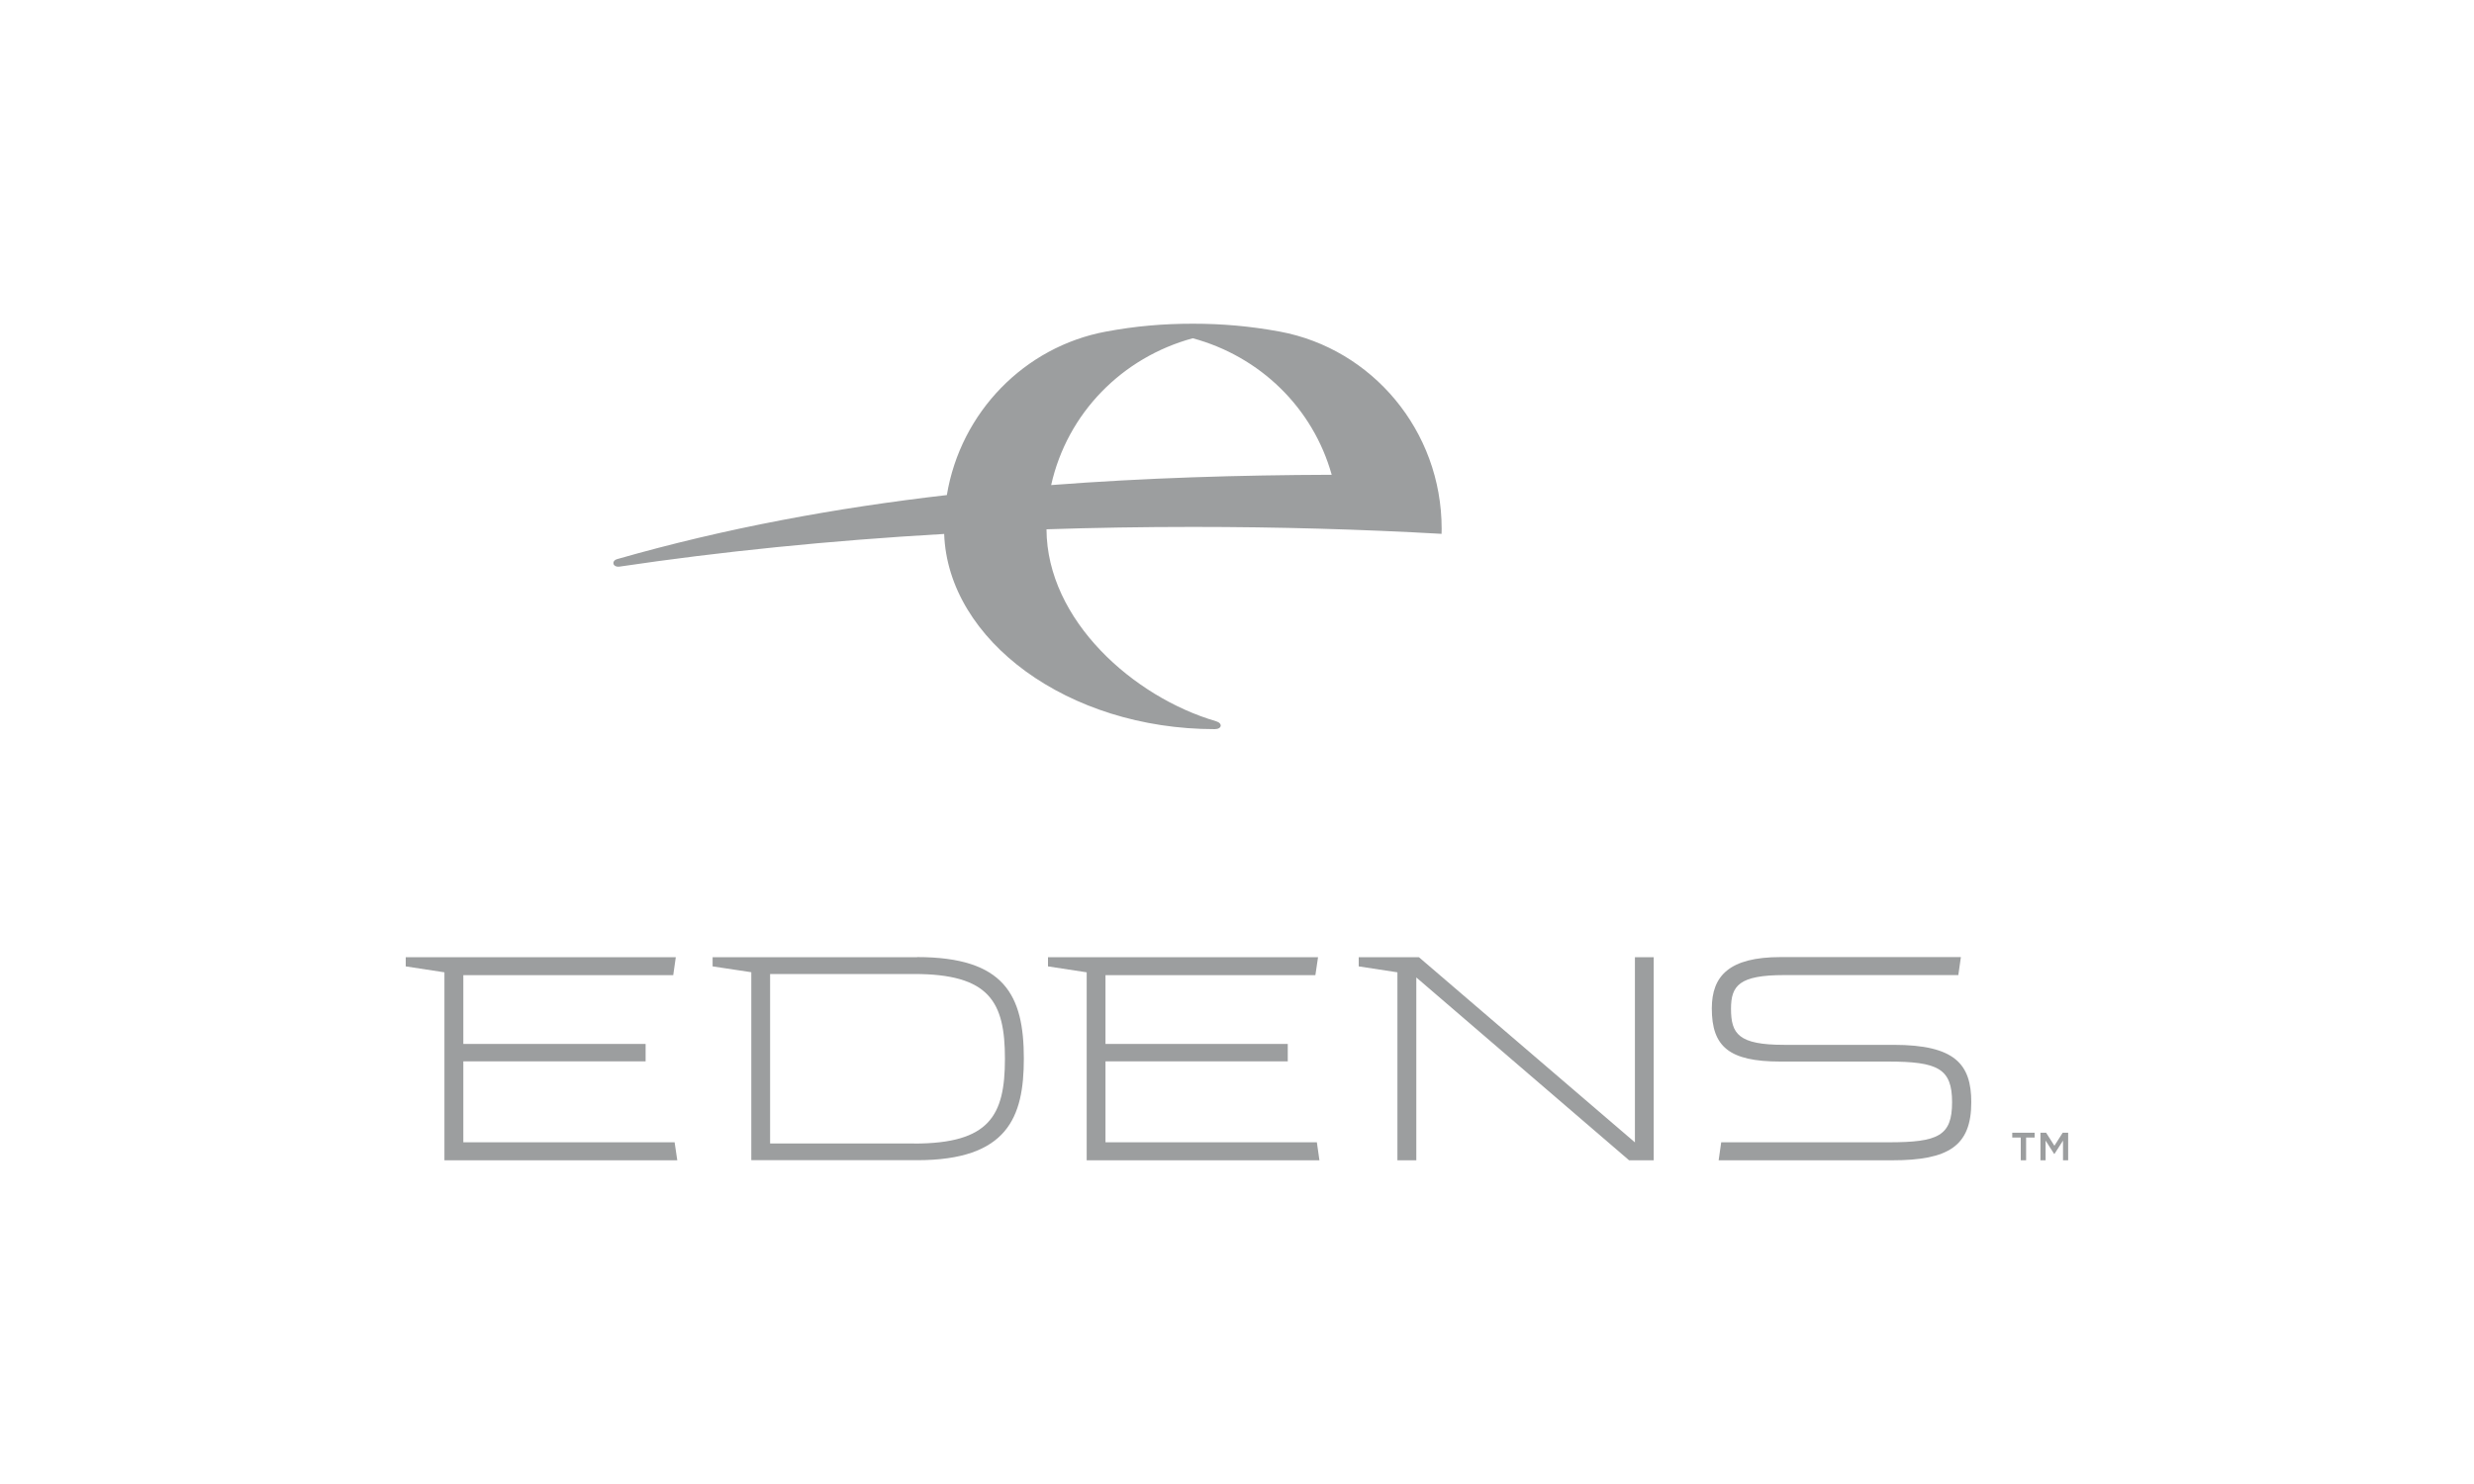 <?xml version="1.0" encoding="UTF-8"?>
<svg xmlns="http://www.w3.org/2000/svg" id="Layer_1" viewBox="0 0 250 150">
  <defs>
    <style>
      .cls-1 {
        fill: #9c9e9f;
      }
    </style>
  </defs>
  <g id="Artwork">
    <g>
      <g>
        <g>
          <path class="cls-1" d="M191.34,105.61c6.22,0,7.86,1.96,7.86,5.8,0,4.42-2.29,5.87-7.98,5.87h-17.55l.26-1.82h16.93c4.99,0,6.4-.64,6.4-4.05s-1.44-4.11-6.48-4.11h-10.88c-5.19,0-6.92-1.52-6.92-5.37,0-3.29,1.76-5.19,6.95-5.19h18.22l-.26,1.82h-17.6c-4.54,0-5.37,1.06-5.37,3.4,0,2.55.76,3.65,5.37,3.65h11.06Z"></path>
          <polygon class="cls-1" points="68.44 117.28 68.17 115.46 46.82 115.46 46.82 107.28 65.24 107.28 65.24 105.52 46.82 105.52 46.82 98.57 68.03 98.57 68.29 96.75 41 96.75 41 97.68 44.91 98.28 44.91 117.28 68.44 117.28"></polygon>
          <path class="cls-1" d="M92.67,96.75h-20.66v.93l3.91.59v19h16.75c9.15,0,10.79-4.34,10.79-10.27,0-6.39-1.93-10.26-10.79-10.26ZM92.37,115.58h-14.55v-17.13h14.55c7.63,0,9.18,2.82,9.18,8.57s-1.56,8.57-9.18,8.57Z"></path>
          <polygon class="cls-1" points="133.33 117.28 133.07 115.46 111.71 115.46 111.71 107.28 130.13 107.28 130.13 105.52 111.71 105.52 111.71 98.57 132.92 98.57 133.19 96.75 105.9 96.75 105.9 97.68 109.81 98.28 109.81 117.28 133.33 117.28"></polygon>
          <polygon class="cls-1" points="165.21 96.75 165.21 115.47 143.38 96.75 137.3 96.75 137.3 97.68 141.21 98.28 141.21 117.28 143.12 117.28 143.12 98.8 164.62 117.28 167.11 117.28 167.11 96.75 165.21 96.75"></polygon>
        </g>
        <path class="cls-1" d="M145.67,53.96c0-.17.01-.34.01-.51,0-9.94-7.05-18.2-16.34-19.93-3.04-.56-5.85-.8-8.8-.8s-5.76.23-8.8.8c-8.21,1.53-14.67,8.15-16.06,16.52-11.18,1.29-22.34,3.33-33.3,6.47-.64.18-.47.86.24.76,10.16-1.51,21.17-2.63,32.79-3.3.38,10.75,12.51,19.73,27.34,19.73.73,0,.83-.59.13-.8-8.31-2.43-17.09-10.19-17.13-19.4,4.85-.16,9.79-.24,14.8-.24,8.61,0,17.02.24,25.13.7ZM120.53,34.19c6.79,1.84,12.14,7.02,14.04,13.8-9.33.03-18.82.31-28.35,1.04,1.63-7.28,7.18-12.9,14.31-14.84Z"></path>
      </g>
      <path class="cls-1" d="M204.73,117.28h-.53v-2.3h-.86v-.49h2.26v.49h-.86v2.3h0ZM207.62,116.63h-.05l-.86-1.34v1.99h-.52v-2.79h.57l.84,1.32.84-1.32h.55v2.79h-.52v-1.99l-.86,1.34Z"></path>
    </g>
  </g>
</svg>
